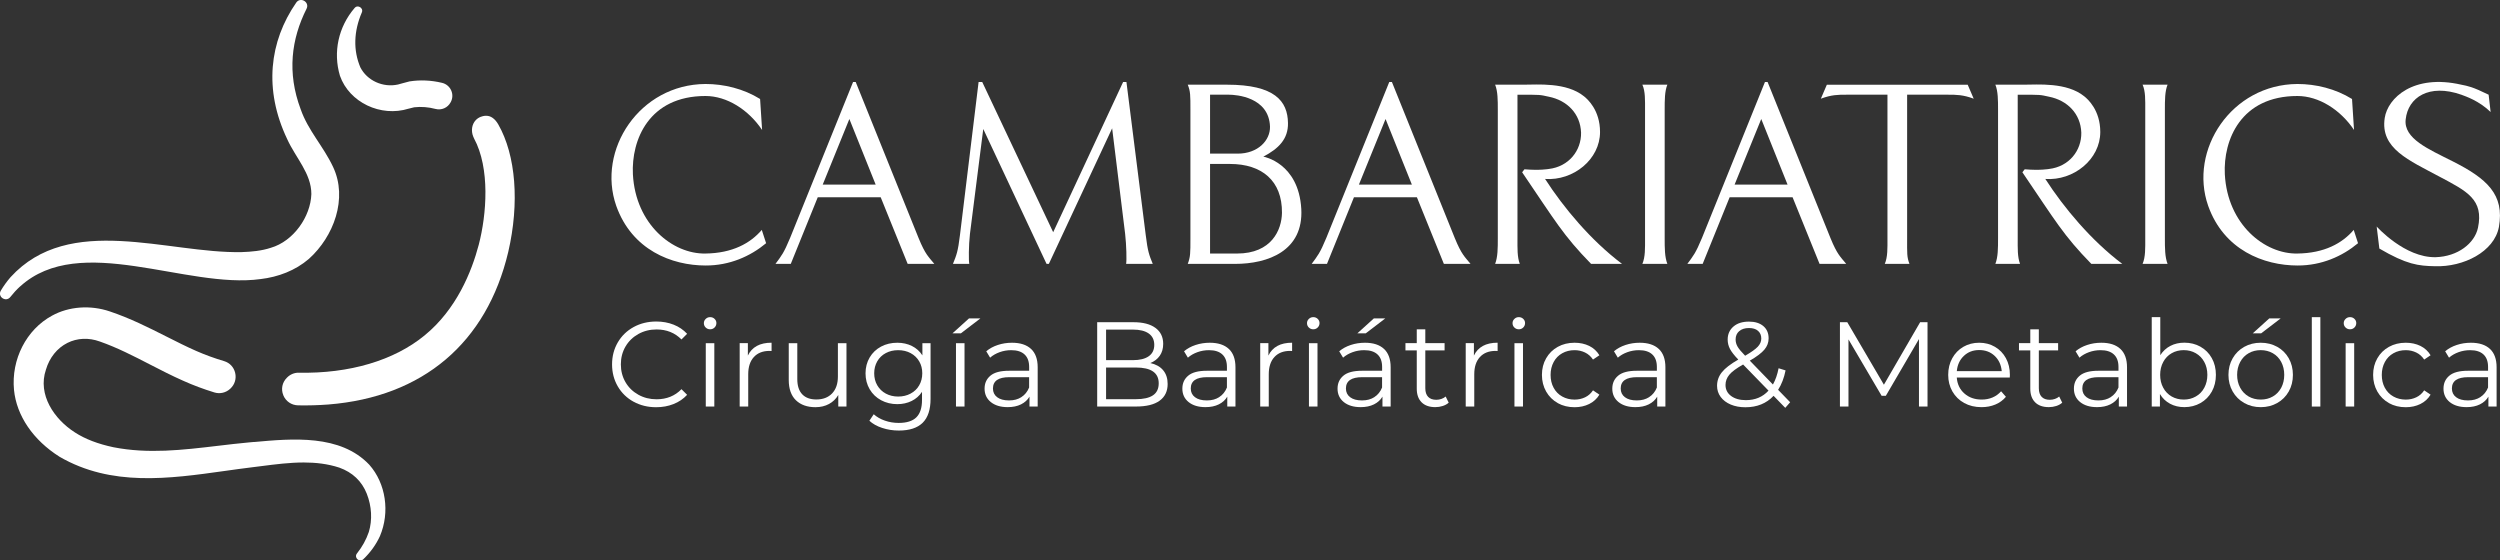 <svg xmlns="http://www.w3.org/2000/svg" id="Layer_2" data-name="Layer 2" viewBox="0 0 786.97 176.4"><rect x="0" y="0" width="786.97" height="176.4" fill="#333333" stroke="none"/><defs><style>      .cls-1 {        fill: #fff;      }    </style></defs><g id="CONTENIDO"><g><g><path class="cls-1" d="M6.35,90.16c18.86-17.13,52.35.91,75.68-2.31,5.52-.65,10.92-2.66,15.22-6.37,7.79-7,12.3-18.99,7.6-28.93-3.12-6.62-7.85-11.41-10.21-18.18-4.31-11.51-2.94-22.06,1.86-31.62,1.05-2.09-1.92-3.85-3.25-1.93-8.47,12.23-10.29,27.37-2.83,43.01,2.64,5.83,7.6,10.8,7.59,17.25-.22,7.09-5.6,14.85-12.78,16.93-2.86.95-6.12,1.26-9.14,1.35-23.32.5-54.22-12.43-72.78,7.9-1.14,1.32-2.16,2.73-3.04,4.21-1.17,1.94,1.58,3.8,2.98,2.02.94-1.19,1.96-2.31,3.08-3.33Z"></path><g><path class="cls-1" d="M79.96,139.12l-1.54.14c-3.28.3-6.58.69-9.77,1.07-11.3,1.34-21.97,2.6-32.92.46-4.88-1.03-8.97-2.6-12.15-4.67-6.48-4.13-11.81-11.85-9.12-19.76,1.12-3.79,3.52-6.78,6.75-8.41,3.1-1.56,6.73-1.72,10.23-.44,5.39,1.88,10.66,4.59,15.76,7.22,3.39,1.75,6.9,3.55,10.45,5.12,3.13,1.41,6.45,2.65,9.85,3.69,1.72.53,3.61.09,4.93-1.13l.1-.09c1.37-1.27,1.93-3.12,1.5-4.94-.42-1.8-1.72-3.18-3.47-3.7-3.06-.91-6.01-1.99-8.75-3.19-3.14-1.38-6.22-2.93-9.48-4.58-5.56-2.81-11.31-5.71-17.76-7.88-6.11-2.08-12.9-1.58-18.18,1.33-8.08,4.37-12.9,13.77-11.98,23.38.8,8.13,6.03,15.8,14.34,21.04,16.32,9.47,34.44,6.93,51.97,4.47,2.84-.4,5.78-.81,8.64-1.16,1.01-.12,2.02-.25,3.03-.38,4.37-.56,8.82-1.13,13.23-1.13,3.78,0,7.54.42,11.2,1.62,4.17,1.5,7.07,4.26,8.64,8.21,1.56,3.96,1.79,8.24.65,12.03-.82,2.41-2.07,4.67-3.72,6.75-.55.69-.33,1.43.13,1.86.47.43,1.23.58,1.88-.04,2.21-2.12,3.96-4.55,5.19-7.22,3.22-7.56,1.88-16.6-3.33-22.49-9.12-9.63-24.18-8.26-36.28-7.16Z"></path><path class="cls-1" d="M128.63,34.21c.27-.07.55-.14.84-.21.32-.08.65-.16.93-.23,2.22-.24,4.45-.07,6.68.52,1.9.5,3.85-.36,4.77-2.08l.05-.09c.61-1.14.66-2.47.13-3.66-.54-1.2-1.58-2.07-2.87-2.38-3.45-.83-6.91-.98-10.27-.45-.62.14-1.45.38-2.26.6-.49.14-.95.27-1.33.37-4.75,1.05-9.73-1.22-11.86-5.39-2.27-5.35-2.11-11.31.46-17.29.33-.77-.08-1.38-.54-1.66-.46-.29-1.18-.39-1.73.25-5.11,5.94-6.84,13.92-4.62,21.34,2.93,8.37,12.83,13.11,21.64,10.35Z"></path><path class="cls-1" d="M89.17,124.4c.79,1.93,2.58,3.16,4.68,3.2,3.16.06,6.37-.03,9.54-.27,29.72-2.37,49.82-19.41,56.59-47.97,3.59-15.45,2.42-30.47-3.12-40.18-1.04-1.83-2.43-2.79-3.88-2.73h-.31c-.71.08-1.95.35-2.91,1.37-1.23,1.3-1.54,3.34-.79,5.18.08.2.15.39.25.57,5.09,9.4,3.98,23.91,1.48,33.49-2.24,8.48-7,20.31-17.03,28.51-9.59,7.9-23.69,12.08-39.65,11.75-.03,0-.06,0-.09,0-1.31,0-2.6.55-3.56,1.52l-.1.1c-1.45,1.47-1.87,3.56-1.09,5.46Z"></path></g></g><g><g><path class="cls-1" d="M222.19,83.58c-10.8,0-23.27-4.93-28.2-18.77-6.18-17.61,7.34-38.26,28.09-38.37,5.77,0,11.95,1.47,17.19,4.72l.63,9.75c-4.3-6.4-11.11-10.69-17.82-10.69-17.82,0-23.38,13.84-22.85,24.64.84,15.83,12.58,25.16,22.85,24.95,8.49-.1,14.15-3.25,17.72-7.44l1.36,4.19c-5.03,4.19-11.53,7.02-18.97,7.02Z"></path><path class="cls-1" d="M285.72,83.06l-8.49-20.97h-19.81l-8.49,20.97h-4.82c1.78-2.41,2.62-3.35,4.61-8.18l19.81-49.06h.84l19.81,49.17c2.1,5.14,3.14,5.87,4.93,8.07h-8.39ZM267.37,37.46l-8.39,20.65h16.67l-8.28-20.65Z"></path><path class="cls-1" d="M354.49,83.06c.21-1.15.1-5.77-.31-9.44l-4.09-33.23-19.92,42.67h-.73l-19.92-42.46-4.19,33.02c-.42,3.67-.42,8.6-.21,9.44h-5.14c1.15-2.83,1.57-3.88,2.2-9.02l5.87-48.22h1.15l22.33,47.28,22.01-47.28h1.05l6.08,48.22c.63,5.14,1.05,6.19,2.2,9.02h-8.39Z"></path><path class="cls-1" d="M388.78,83.06h-14.89c.84-2.2.84-3.35.84-8.07v-40.36c0-4.72,0-5.87-.84-7.97h12.37c14.99,0,19.08,5.14,19.18,12.06.1,5.03-2.94,8.07-7.76,10.59,0,0,11.11,1.89,11.95,16.46.73,13.21-10.48,17.3-20.86,17.3ZM386.89,29.81h-5.98v18.55h8.7c6.39,0,10.27-4.19,10.17-8.49-.31-9.33-10.69-10.06-12.89-10.06ZM387.2,51.61h-6.29v28.2h8.49c10.9,0,14.05-7.44,14.15-12.79.1-10.17-6.39-15.41-16.35-15.41Z"></path><path class="cls-1" d="M454.51,83.06l-8.49-20.97h-19.81l-8.49,20.97h-4.82c1.78-2.41,2.62-3.35,4.61-8.18l19.81-49.06h.84l19.81,49.17c2.1,5.14,3.14,5.87,4.93,8.07h-8.39ZM436.16,37.46l-8.39,20.65h16.67l-8.28-20.65Z"></path><path class="cls-1" d="M500.85,83.06c-8.81-9.02-11.22-13.42-21.7-28.83l.73-.94c4.82.42,7.65-.1,7.65-.1,6.29-.73,10.27-5.77,10.17-11.43-.21-5.98-4.4-10.17-10.17-11.32-2.94-.63-2.2-.63-9.85-.63v45.18c0,3.14-.1,5.87.73,8.07h-7.76c.84-2.2.84-4.93.84-8.07v-40.36c0-3.14,0-5.87-.84-7.97h8.81c4.51,0,13.63-.84,19.18,3.67,1.05.84,5.03,4.3,5.03,11.22,0,8.6-8.39,15.41-17.3,14.78,5.87,9.12,14.47,19.39,24.22,26.73h-9.75Z"></path><path class="cls-1" d="M517,83.06c.94-2.2.84-4.93.84-8.07v-40.36c0-3.14.1-5.87-.84-7.97h7.86c-.84,2.1-.84,4.82-.84,7.97v40.36c0,3.14,0,5.87.84,8.07h-7.86Z"></path><path class="cls-1" d="M572.77,83.06l-8.49-20.97h-19.81l-8.49,20.97h-4.82c1.78-2.41,2.62-3.35,4.61-8.18l19.81-49.06h.84l19.81,49.17c2.1,5.14,3.14,5.87,4.93,8.07h-8.39ZM554.42,37.46l-8.39,20.65h16.67l-8.28-20.65Z"></path><path class="cls-1" d="M613.34,29.81h-13v45.18c0,4.82-.1,5.87.73,8.07h-7.76c.94-2.2.84-4.93.84-8.07V29.81h-13c-2.52,0-4.61,0-7.97,1.26l1.89-4.4h44.34l1.89,4.4c-3.35-1.26-5.56-1.26-7.97-1.26Z"></path><path class="cls-1" d="M658.32,83.06c-8.81-9.02-11.22-13.42-21.7-28.83l.73-.94c4.82.42,7.65-.1,7.65-.1,6.29-.73,10.27-5.77,10.17-11.43-.21-5.98-4.4-10.17-10.17-11.32-2.94-.63-2.2-.63-9.85-.63v45.18c0,3.14-.1,5.87.73,8.07h-7.76c.84-2.2.84-4.93.84-8.07v-40.36c0-3.14,0-5.87-.84-7.97h8.81c4.51,0,13.63-.84,19.18,3.67,1.05.84,5.03,4.3,5.03,11.22,0,8.6-8.39,15.41-17.3,14.78,5.87,9.12,14.47,19.39,24.22,26.73h-9.75Z"></path><path class="cls-1" d="M674.46,83.06c.94-2.2.84-4.93.84-8.07v-40.36c0-3.14.1-5.87-.84-7.97h7.86c-.84,2.1-.84,4.82-.84,7.97v40.36c0,3.14,0,5.87.84,8.07h-7.86Z"></path><path class="cls-1" d="M723.31,83.58c-10.8,0-23.27-4.93-28.2-18.77-6.18-17.61,7.34-38.26,28.09-38.37,5.77,0,11.95,1.47,17.19,4.72l.63,9.75c-4.3-6.4-11.11-10.69-17.82-10.69-17.82,0-23.38,13.84-22.85,24.64.84,15.83,12.58,25.16,22.85,24.95,8.49-.1,14.15-3.25,17.72-7.44l1.36,4.19c-5.03,4.19-11.53,7.02-18.97,7.02Z"></path><path class="cls-1" d="M748.16,71.32s8.81,9.85,18.56,9.64c7.02-.21,12.27-4.4,13.31-9.23,1.89-8.91-3.46-11.53-11.95-16.04-9.75-5.24-18.87-8.91-17.4-18.55.94-6.29,9.02-13.94,24.11-10.48,2.1.42,3.46.63,8.6,3.15l.63,5.45c-3.67-3.56-7.86-4.93-9.23-5.45-10.17-3.56-16.77.84-17.51,7.76-.73,6.08,7.34,9.43,14.57,13.1,11.11,5.56,16.56,10.59,14.78,20.76-1.47,7.86-11.22,12.68-20.13,12.37-5.24-.1-8.91-.52-17.51-5.56l-.84-6.92Z"></path></g><g><path class="cls-1" d="M199.44,126.46c-2.11-1.16-3.77-2.77-4.97-4.83-1.2-2.06-1.8-4.37-1.8-6.92s.6-4.86,1.8-6.92c1.2-2.06,2.86-3.67,4.99-4.84,2.12-1.16,4.5-1.74,7.13-1.74,1.97,0,3.79.33,5.46.99,1.67.66,3.08,1.62,4.25,2.88l-1.78,1.78c-2.07-2.1-4.69-3.15-7.85-3.15-2.1,0-4.01.48-5.73,1.44-1.72.96-3.07,2.28-4.04,3.94-.97,1.67-1.46,3.54-1.46,5.61s.49,3.94,1.46,5.61c.97,1.67,2.32,2.98,4.04,3.94,1.72.96,3.63,1.44,5.73,1.44,3.18,0,5.8-1.06,7.85-3.18l1.78,1.78c-1.16,1.26-2.58,2.23-4.27,2.9-1.68.67-3.51,1-5.48,1-2.63,0-5-.58-7.11-1.74Z"></path><path class="cls-1" d="M222.14,103.1c-.38-.38-.57-.83-.57-1.37s.19-.95.57-1.33c.38-.38.85-.57,1.4-.57s1.02.18,1.4.55c.38.37.57.8.57,1.31,0,.56-.19,1.02-.57,1.4s-.85.57-1.4.57-1.02-.19-1.4-.57ZM222.17,108.03h2.69v19.95h-2.69v-19.95Z"></path><path class="cls-1" d="M238.23,108.9c1.25-.68,2.8-1.02,4.65-1.02v2.62l-.64-.04c-2.1,0-3.74.64-4.93,1.93-1.19,1.29-1.78,3.1-1.78,5.42v10.16h-2.69v-19.95h2.58v3.91c.63-1.34,1.57-2.35,2.83-3.03Z"></path><path class="cls-1" d="M266.46,108.03v19.95h-2.58v-3.64c-.71,1.21-1.68,2.16-2.92,2.83-1.24.67-2.65,1.01-4.25,1.01-2.6,0-4.66-.73-6.16-2.18-1.5-1.45-2.26-3.58-2.26-6.39v-11.57h2.69v11.3c0,2.1.52,3.69,1.55,4.78,1.04,1.09,2.51,1.63,4.44,1.63,2.1,0,3.75-.64,4.97-1.91,1.21-1.28,1.82-3.05,1.82-5.33v-10.47h2.69Z"></path><path class="cls-1" d="M292.93,108.03v17.52c0,3.39-.83,5.9-2.48,7.53-1.66,1.63-4.15,2.45-7.49,2.45-1.85,0-3.6-.27-5.25-.82-1.66-.54-3-1.3-4.04-2.26l1.37-2.05c.96.86,2.13,1.53,3.51,2.01,1.38.48,2.83.72,4.34.72,2.53,0,4.39-.59,5.57-1.76,1.19-1.18,1.78-3,1.78-5.48v-2.54c-.83,1.26-1.93,2.22-3.28,2.88-1.35.66-2.85.99-4.49.99-1.87,0-3.57-.41-5.1-1.23-1.53-.82-2.73-1.97-3.6-3.45-.87-1.48-1.31-3.15-1.31-5.02s.44-3.54,1.31-5.01c.87-1.47,2.07-2.6,3.58-3.41,1.52-.81,3.22-1.21,5.12-1.21,1.69,0,3.22.34,4.59,1.02,1.37.68,2.47,1.67,3.3,2.96v-3.83h2.58ZM286.64,123.9c1.16-.62,2.07-1.48,2.71-2.6.64-1.11.97-2.38.97-3.79s-.32-2.67-.97-3.77-1.54-1.96-2.69-2.58c-1.15-.62-2.46-.93-3.92-.93s-2.74.3-3.89.91c-1.15.61-2.05,1.47-2.69,2.58-.64,1.11-.97,2.38-.97,3.79s.32,2.68.97,3.79c.64,1.11,1.54,1.98,2.69,2.6,1.15.62,2.45.93,3.89.93s2.74-.31,3.91-.93Z"></path><path class="cls-1" d="M305.03,100.22h3.6l-6.14,4.7h-2.65l5.2-4.7ZM300.93,108.03h2.69v19.95h-2.69v-19.95Z"></path><path class="cls-1" d="M324.56,109.83c1.39,1.3,2.09,3.23,2.09,5.78v12.36h-2.58v-3.11c-.61,1.04-1.5,1.85-2.67,2.43-1.18.58-2.57.87-4.19.87-2.22,0-3.99-.53-5.31-1.59-1.31-1.06-1.97-2.47-1.97-4.21s.61-3.06,1.84-4.1c1.23-1.04,3.18-1.55,5.86-1.55h6.33v-1.21c0-1.72-.48-3.03-1.44-3.92-.96-.9-2.36-1.35-4.21-1.35-1.26,0-2.48.21-3.64.63-1.16.42-2.16.99-3,1.73l-1.21-2.01c1.01-.86,2.22-1.52,3.64-1.99,1.42-.47,2.91-.7,4.47-.7,2.6,0,4.6.65,5.99,1.95ZM321.52,125c1.09-.69,1.9-1.7,2.43-3.01v-3.26h-6.26c-3.41,0-5.12,1.19-5.12,3.56,0,1.16.44,2.08,1.33,2.75.88.67,2.12,1.01,3.72,1.01s2.82-.35,3.91-1.04Z"></path><path class="cls-1" d="M366.14,116.54c.95,1.13,1.42,2.57,1.42,4.34,0,2.27-.84,4.03-2.52,5.25-1.68,1.23-4.17,1.84-7.45,1.84h-12.21v-26.54h11.45c2.96,0,5.25.59,6.88,1.78,1.63,1.19,2.45,2.87,2.45,5.04,0,1.47-.36,2.71-1.08,3.74-.72,1.02-1.71,1.79-2.98,2.29,1.74.38,3.09,1.13,4.04,2.26ZM348.18,103.74v9.63h8.46c2.15,0,3.8-.41,4.97-1.23,1.16-.82,1.74-2.02,1.74-3.58s-.58-2.76-1.74-3.58c-1.16-.82-2.82-1.23-4.97-1.23h-8.46ZM362.93,124.45c1.21-.81,1.82-2.07,1.82-3.79,0-3.31-2.4-4.97-7.2-4.97h-9.37v9.97h9.37c2.38,0,4.17-.4,5.38-1.21Z"></path><path class="cls-1" d="M386.82,109.83c1.39,1.3,2.09,3.23,2.09,5.78v12.36h-2.58v-3.11c-.61,1.04-1.5,1.85-2.67,2.43-1.18.58-2.57.87-4.19.87-2.22,0-3.99-.53-5.31-1.59-1.31-1.06-1.97-2.47-1.97-4.21s.61-3.06,1.84-4.1c1.23-1.04,3.18-1.55,5.86-1.55h6.33v-1.21c0-1.72-.48-3.03-1.44-3.92-.96-.9-2.36-1.35-4.21-1.35-1.26,0-2.48.21-3.64.63-1.16.42-2.16.99-3,1.73l-1.21-2.01c1.01-.86,2.22-1.52,3.64-1.99,1.42-.47,2.91-.7,4.47-.7,2.6,0,4.6.65,5.99,1.95ZM383.79,125c1.09-.69,1.9-1.7,2.43-3.01v-3.26h-6.26c-3.41,0-5.12,1.19-5.12,3.56,0,1.16.44,2.08,1.33,2.75.88.67,2.12,1.01,3.72,1.01s2.82-.35,3.91-1.04Z"></path><path class="cls-1" d="M402.09,108.9c1.25-.68,2.8-1.02,4.65-1.02v2.62l-.64-.04c-2.1,0-3.74.64-4.93,1.93-1.19,1.29-1.78,3.1-1.78,5.42v10.16h-2.69v-19.95h2.58v3.91c.63-1.34,1.57-2.35,2.83-3.03Z"></path><path class="cls-1" d="M412,103.1c-.38-.38-.57-.83-.57-1.37s.19-.95.57-1.33c.38-.38.85-.57,1.4-.57s1.02.18,1.4.55c.38.37.57.8.57,1.31,0,.56-.19,1.02-.57,1.4s-.85.57-1.4.57-1.02-.19-1.4-.57ZM412.04,108.03h2.69v19.95h-2.69v-19.95Z"></path><path class="cls-1" d="M435.67,109.83c1.39,1.3,2.09,3.23,2.09,5.78v12.36h-2.58v-3.11c-.61,1.04-1.5,1.85-2.67,2.43-1.18.58-2.57.87-4.19.87-2.22,0-3.99-.53-5.31-1.59-1.31-1.06-1.97-2.47-1.97-4.21s.61-3.06,1.84-4.1c1.23-1.04,3.18-1.55,5.86-1.55h6.33v-1.21c0-1.72-.48-3.03-1.44-3.92-.96-.9-2.36-1.35-4.21-1.35-1.26,0-2.48.21-3.64.63-1.16.42-2.16.99-3,1.73l-1.21-2.01c1.01-.86,2.22-1.52,3.64-1.99,1.42-.47,2.91-.7,4.47-.7,2.6,0,4.6.65,5.99,1.95ZM432.63,125c1.09-.69,1.9-1.7,2.43-3.01v-3.26h-6.26c-3.41,0-5.12,1.19-5.12,3.56,0,1.16.44,2.08,1.33,2.75.88.67,2.12,1.01,3.72,1.01s2.82-.35,3.91-1.04ZM432.48,100.22h3.6l-6.14,4.7h-2.65l5.19-4.7Z"></path><path class="cls-1" d="M456.03,126.76c-.51.46-1.13.8-1.88,1.04-.75.24-1.52.36-2.33.36-1.87,0-3.31-.51-4.32-1.52-1.01-1.01-1.52-2.44-1.52-4.28v-12.06h-3.56v-2.28h3.56v-4.36h2.69v4.36h6.07v2.28h-6.07v11.91c0,1.19.3,2.09.89,2.71.59.62,1.45.93,2.56.93.56,0,1.09-.09,1.61-.27.52-.18.97-.43,1.35-.76l.95,1.93Z"></path><path class="cls-1" d="M466.78,108.9c1.25-.68,2.8-1.02,4.65-1.02v2.62l-.64-.04c-2.1,0-3.74.64-4.93,1.93-1.19,1.29-1.78,3.1-1.78,5.42v10.16h-2.69v-19.95h2.58v3.91c.63-1.34,1.57-2.35,2.83-3.03Z"></path><path class="cls-1" d="M476.7,103.1c-.38-.38-.57-.83-.57-1.37s.19-.95.57-1.33c.38-.38.85-.57,1.4-.57s1.02.18,1.4.55c.38.37.57.8.57,1.31,0,.56-.19,1.02-.57,1.4s-.85.57-1.4.57-1.02-.19-1.4-.57ZM476.73,108.03h2.69v19.95h-2.69v-19.95Z"></path><path class="cls-1" d="M490.37,126.88c-1.55-.86-2.77-2.07-3.66-3.62-.88-1.55-1.33-3.31-1.33-5.25s.44-3.69,1.33-5.23c.88-1.54,2.1-2.74,3.66-3.6,1.55-.86,3.32-1.29,5.29-1.29,1.72,0,3.25.34,4.61,1,1.35.67,2.42,1.65,3.2,2.94l-2.01,1.36c-.66-.99-1.49-1.73-2.5-2.22-1.01-.49-2.11-.74-3.3-.74-1.44,0-2.74.32-3.89.97-1.15.64-2.05,1.56-2.69,2.75-.64,1.19-.97,2.54-.97,4.06s.32,2.9.97,4.08c.64,1.18,1.54,2.09,2.69,2.73,1.15.64,2.45.97,3.89.97,1.19,0,2.29-.24,3.3-.72,1.01-.48,1.84-1.21,2.5-2.2l2.01,1.37c-.78,1.29-1.86,2.27-3.22,2.94-1.36.67-2.89,1.01-4.59,1.01-1.97,0-3.74-.43-5.29-1.29Z"></path><path class="cls-1" d="M522.16,109.83c1.39,1.3,2.09,3.23,2.09,5.78v12.36h-2.58v-3.11c-.61,1.04-1.5,1.85-2.67,2.43-1.18.58-2.57.87-4.19.87-2.22,0-3.99-.53-5.31-1.59-1.31-1.06-1.97-2.47-1.97-4.21s.61-3.06,1.84-4.1c1.23-1.04,3.18-1.55,5.86-1.55h6.33v-1.21c0-1.72-.48-3.03-1.44-3.92-.96-.9-2.36-1.35-4.21-1.35-1.26,0-2.48.21-3.64.63-1.16.42-2.16.99-3,1.73l-1.21-2.01c1.01-.86,2.22-1.52,3.64-1.99,1.42-.47,2.91-.7,4.47-.7,2.6,0,4.6.65,5.99,1.95ZM519.13,125c1.09-.69,1.9-1.7,2.43-3.01v-3.26h-6.26c-3.41,0-5.12,1.19-5.12,3.56,0,1.16.44,2.08,1.33,2.75.88.67,2.12,1.01,3.72,1.01s2.82-.35,3.91-1.04Z"></path><path class="cls-1" d="M561.98,128.39l-3.68-3.79c-2.25,2.4-5.21,3.6-8.87,3.6-1.72,0-3.25-.28-4.61-.85-1.35-.57-2.41-1.37-3.17-2.39s-1.14-2.19-1.14-3.51c0-1.59.51-3.02,1.52-4.28,1.01-1.26,2.73-2.59,5.16-3.98-1.26-1.31-2.14-2.43-2.62-3.36-.48-.92-.72-1.9-.72-2.94,0-1.69.61-3.06,1.82-4.1,1.21-1.04,2.84-1.55,4.89-1.55,1.9,0,3.4.47,4.51,1.4,1.11.94,1.67,2.22,1.67,3.87,0,1.31-.44,2.5-1.33,3.55-.88,1.05-2.41,2.21-4.59,3.47l7.28,7.51c.81-1.44,1.4-3.15,1.78-5.12l2.2.68c-.48,2.38-1.26,4.41-2.35,6.11l3.79,3.91-1.55,1.78ZM556.71,122.97l-8-8.23c-2.1,1.19-3.55,2.26-4.34,3.22-.8.96-1.2,2.04-1.2,3.22,0,1.44.59,2.6,1.76,3.47,1.18.87,2.72,1.31,4.65,1.31,2.93,0,5.31-1,7.13-3ZM547.47,104.24c-.75.66-1.12,1.53-1.12,2.62,0,.78.2,1.53.61,2.24.4.71,1.2,1.67,2.39,2.88,1.92-1.11,3.25-2.06,3.98-2.84.73-.78,1.1-1.64,1.1-2.58,0-1.01-.34-1.81-1.02-2.41s-1.63-.89-2.84-.89c-1.31,0-2.35.33-3.09.99Z"></path><path class="cls-1" d="M606.76,101.43v26.54h-2.69v-21.24l-10.43,17.86h-1.33l-10.43-17.75v21.12h-2.69v-26.54h2.31l11.53,19.68,11.41-19.68h2.31Z"></path><path class="cls-1" d="M632.66,118.84h-16.69c.15,2.07.95,3.75,2.39,5.02,1.44,1.28,3.26,1.92,5.46,1.92,1.24,0,2.38-.22,3.41-.66,1.04-.44,1.93-1.09,2.69-1.95l1.52,1.74c-.89,1.06-1.99,1.87-3.32,2.43-1.33.56-2.79.83-4.38.83-2.05,0-3.86-.44-5.44-1.31-1.58-.87-2.81-2.08-3.7-3.62-.88-1.54-1.33-3.29-1.33-5.23s.42-3.69,1.27-5.23c.85-1.54,2.01-2.74,3.49-3.6,1.48-.86,3.14-1.29,4.99-1.29s3.5.43,4.97,1.29c1.47.86,2.62,2.05,3.45,3.58.83,1.53,1.25,3.28,1.25,5.25l-.04.83ZM618.2,112.03c-1.3,1.23-2.04,2.83-2.22,4.8h14.14c-.18-1.97-.92-3.57-2.22-4.8-1.3-1.23-2.93-1.84-4.87-1.84s-3.53.61-4.83,1.84Z"></path><path class="cls-1" d="M649.16,126.76c-.51.46-1.13.8-1.88,1.04-.75.24-1.52.36-2.33.36-1.87,0-3.31-.51-4.32-1.52-1.01-1.01-1.52-2.44-1.52-4.28v-12.06h-3.56v-2.28h3.56v-4.36h2.69v4.36h6.07v2.28h-6.07v11.91c0,1.19.3,2.09.89,2.71.59.62,1.45.93,2.56.93.56,0,1.09-.09,1.61-.27.52-.18.97-.43,1.35-.76l.95,1.93Z"></path><path class="cls-1" d="M667.47,109.83c1.39,1.3,2.09,3.23,2.09,5.78v12.36h-2.58v-3.11c-.61,1.04-1.5,1.85-2.67,2.43-1.18.58-2.57.87-4.19.87-2.22,0-3.99-.53-5.31-1.59-1.31-1.06-1.97-2.47-1.97-4.21s.61-3.06,1.84-4.1c1.23-1.04,3.18-1.55,5.86-1.55h6.33v-1.21c0-1.72-.48-3.03-1.44-3.92-.96-.9-2.36-1.35-4.21-1.35-1.26,0-2.48.21-3.64.63-1.16.42-2.16.99-3,1.73l-1.21-2.01c1.01-.86,2.22-1.52,3.64-1.99,1.42-.47,2.91-.7,4.47-.7,2.6,0,4.6.65,5.99,1.95ZM664.44,125c1.09-.69,1.9-1.7,2.43-3.01v-3.26h-6.26c-3.41,0-5.12,1.19-5.12,3.56,0,1.16.44,2.08,1.33,2.75.88.67,2.12,1.01,3.72,1.01s2.82-.35,3.91-1.04Z"></path><path class="cls-1" d="M692.69,109.15c1.52.85,2.7,2.04,3.56,3.58.86,1.54,1.29,3.3,1.29,5.27s-.43,3.73-1.29,5.27c-.86,1.54-2.05,2.74-3.56,3.6-1.52.86-3.21,1.29-5.08,1.29-1.67,0-3.17-.35-4.49-1.06-1.33-.71-2.4-1.73-3.2-3.07v3.94h-2.58v-28.14h2.69v11.98c.83-1.29,1.9-2.27,3.2-2.94,1.3-.67,2.76-1,4.38-1,1.87,0,3.56.42,5.08,1.27ZM691.21,124.81c1.14-.64,2.03-1.56,2.67-2.75.64-1.19.97-2.54.97-4.06s-.32-2.87-.97-4.06c-.64-1.19-1.54-2.1-2.67-2.75s-2.4-.97-3.79-.97-2.69.32-3.81.97c-1.13.64-2.01,1.56-2.65,2.75-.64,1.19-.97,2.54-.97,4.06s.32,2.87.97,4.06c.64,1.19,1.53,2.1,2.65,2.75,1.12.64,2.4.97,3.81.97s2.65-.32,3.79-.97Z"></path><path class="cls-1" d="M706.46,126.86c-1.54-.87-2.76-2.08-3.64-3.62-.88-1.54-1.33-3.29-1.33-5.23s.44-3.69,1.33-5.23c.88-1.54,2.1-2.74,3.64-3.6,1.54-.86,3.27-1.29,5.19-1.29s3.65.43,5.2,1.29c1.54.86,2.75,2.06,3.62,3.6.87,1.54,1.31,3.29,1.31,5.23s-.44,3.69-1.31,5.23c-.87,1.54-2.08,2.75-3.62,3.62-1.54.87-3.27,1.31-5.2,1.31s-3.65-.44-5.19-1.31ZM715.46,124.81c1.12-.64,2-1.56,2.64-2.75.63-1.19.95-2.54.95-4.06s-.32-2.87-.95-4.06c-.63-1.19-1.51-2.1-2.64-2.75-1.13-.64-2.4-.97-3.81-.97s-2.69.32-3.81.97c-1.13.64-2.01,1.56-2.65,2.75-.64,1.19-.97,2.54-.97,4.06s.32,2.87.97,4.06c.64,1.19,1.53,2.1,2.65,2.75,1.12.64,2.39.97,3.81.97s2.69-.32,3.81-.97ZM714.34,100.22h3.6l-6.14,4.7h-2.65l5.2-4.7Z"></path><path class="cls-1" d="M727.73,99.84h2.69v28.14h-2.69v-28.14Z"></path><path class="cls-1" d="M738.35,103.1c-.38-.38-.57-.83-.57-1.37s.19-.95.57-1.33c.38-.38.85-.57,1.4-.57s1.02.18,1.4.55c.38.37.57.8.57,1.31,0,.56-.19,1.02-.57,1.4s-.85.57-1.4.57-1.02-.19-1.4-.57ZM738.38,108.03h2.69v19.95h-2.69v-19.95Z"></path><path class="cls-1" d="M752.02,126.88c-1.55-.86-2.77-2.07-3.66-3.62-.88-1.55-1.33-3.31-1.33-5.25s.44-3.69,1.33-5.23c.88-1.54,2.1-2.74,3.66-3.6,1.55-.86,3.32-1.29,5.29-1.29,1.72,0,3.25.34,4.61,1,1.35.67,2.42,1.65,3.2,2.94l-2.01,1.36c-.66-.99-1.49-1.73-2.5-2.22-1.01-.49-2.11-.74-3.3-.74-1.44,0-2.74.32-3.89.97-1.15.64-2.05,1.56-2.69,2.75-.64,1.19-.97,2.54-.97,4.06s.32,2.9.97,4.08c.64,1.18,1.54,2.09,2.69,2.73,1.15.64,2.45.97,3.89.97,1.19,0,2.29-.24,3.3-.72,1.01-.48,1.84-1.21,2.5-2.2l2.01,1.37c-.78,1.29-1.86,2.27-3.22,2.94-1.36.67-2.89,1.01-4.59,1.01-1.97,0-3.74-.43-5.29-1.29Z"></path><path class="cls-1" d="M783.81,109.83c1.39,1.3,2.09,3.23,2.09,5.78v12.36h-2.58v-3.11c-.61,1.04-1.5,1.85-2.67,2.43-1.18.58-2.57.87-4.19.87-2.22,0-3.99-.53-5.31-1.59-1.31-1.06-1.97-2.47-1.97-4.21s.61-3.06,1.84-4.1c1.23-1.04,3.18-1.55,5.86-1.55h6.33v-1.21c0-1.72-.48-3.03-1.44-3.92-.96-.9-2.36-1.35-4.21-1.35-1.26,0-2.48.21-3.64.63-1.16.42-2.16.99-3,1.73l-1.21-2.01c1.01-.86,2.22-1.52,3.64-1.99,1.42-.47,2.91-.7,4.47-.7,2.6,0,4.6.65,5.99,1.95ZM780.78,125c1.09-.69,1.9-1.7,2.43-3.01v-3.26h-6.26c-3.41,0-5.12,1.19-5.12,3.56,0,1.16.44,2.08,1.33,2.75.88.67,2.12,1.01,3.72,1.01s2.82-.35,3.91-1.04Z"></path></g></g></g></g></svg>